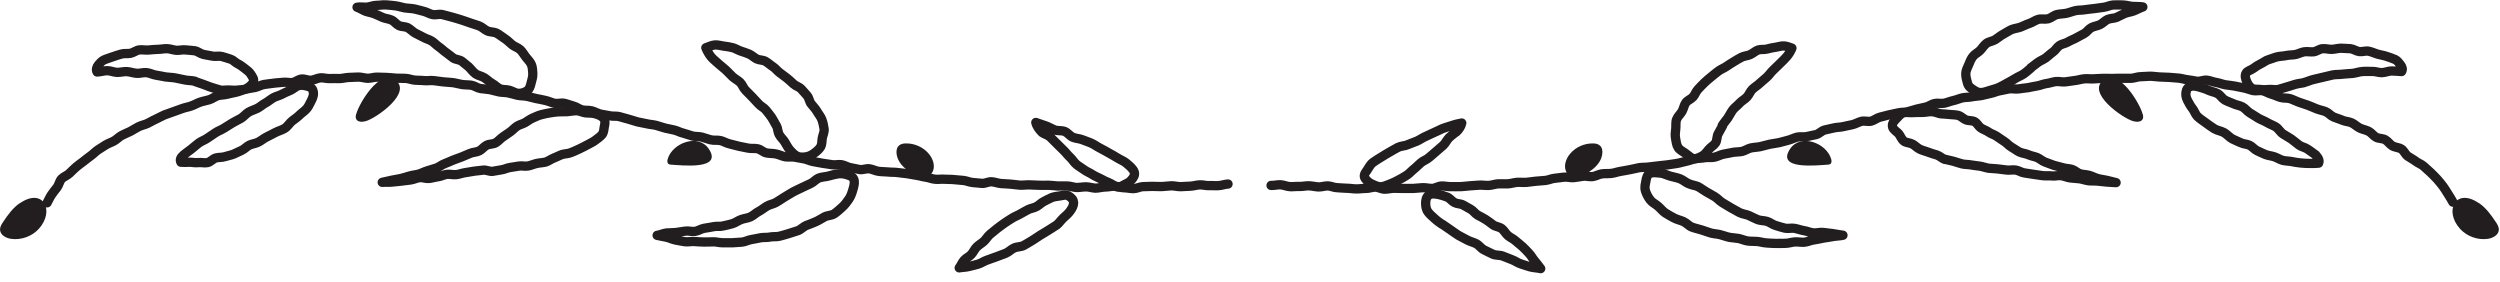 <svg width="266" height="30" viewBox="0 0 266 30" fill="none" xmlns="http://www.w3.org/2000/svg">
<g clip-path="url(#clip0_803_1593)">
<path d="M5.011 21.58C5.171 21.29 5.301 20.99 5.481 20.72C5.661 20.45 5.871 20.2 6.071 19.94C6.271 19.68 6.321 19.29 6.541 19.04C6.761 18.8 7.131 18.69 7.371 18.46C7.611 18.23 7.841 18 8.091 17.78C8.341 17.56 8.611 17.38 8.871 17.18C9.131 16.98 9.381 16.77 9.651 16.58C9.921 16.39 10.141 16.14 10.421 15.95C10.701 15.77 10.971 15.59 11.251 15.42C11.531 15.25 11.861 15.15 12.141 14.99C12.431 14.83 12.661 14.56 12.951 14.41C13.241 14.25 13.551 14.14 13.851 13.99C14.151 13.84 14.431 13.64 14.731 13.49C15.031 13.34 15.371 13.28 15.681 13.14C15.991 13 16.271 12.81 16.581 12.68C16.891 12.54 17.181 12.36 17.491 12.23C17.801 12.1 18.131 12.02 18.441 11.89C18.751 11.77 19.081 11.67 19.391 11.55C19.711 11.43 20.051 11.39 20.361 11.27C20.681 11.16 20.971 10.98 21.291 10.87C21.611 10.76 21.951 10.71 22.271 10.61C22.591 10.51 22.871 10.27 23.191 10.18C23.511 10.09 23.871 10.11 24.191 10.02C24.521 9.93 24.851 9.88 25.171 9.8C25.501 9.72 25.811 9.57 26.131 9.49C26.461 9.41 26.791 9.38 27.121 9.31C27.451 9.24 27.761 9.05 28.081 8.99C28.411 8.93 28.751 8.91 29.081 8.86C29.411 8.8 29.751 8.81 30.091 8.76C30.421 8.71 30.781 8.82 31.111 8.78C31.441 8.74 31.751 8.44 32.081 8.41C32.411 8.37 32.771 8.57 33.111 8.54C33.441 8.51 33.761 8.31 34.101 8.28C34.431 8.26 34.781 8.38 35.111 8.36C35.451 8.34 35.781 8.36 36.121 8.36C36.461 8.35 36.791 8.25 37.121 8.24C37.461 8.24 37.791 8.2 38.131 8.2C38.471 8.2 38.801 8.32 39.131 8.33C39.471 8.33 39.801 8.2 40.141 8.21C40.481 8.21 40.811 8.22 41.151 8.24C41.481 8.25 41.821 8.3 42.151 8.32C42.481 8.34 42.821 8.32 43.161 8.34C43.491 8.36 43.821 8.5 44.151 8.53C44.481 8.56 44.821 8.54 45.151 8.58C45.481 8.61 45.831 8.54 46.161 8.58C46.491 8.62 46.821 8.67 47.161 8.71C47.491 8.75 47.831 8.75 48.161 8.79C48.491 8.83 48.821 8.94 49.151 8.99C49.481 9.04 49.821 9.02 50.161 9.07C50.491 9.12 50.791 9.37 51.121 9.42C51.451 9.47 51.791 9.48 52.121 9.54C52.451 9.6 52.771 9.72 53.101 9.78C53.431 9.84 53.771 9.82 54.101 9.89C54.431 9.95 54.751 10.07 55.081 10.14C55.411 10.2 55.751 10.19 56.081 10.25C56.411 10.32 56.731 10.42 57.061 10.49C57.391 10.56 57.721 10.61 58.041 10.69C58.371 10.76 58.671 10.92 59.001 10.99C59.331 11.06 59.701 10.92 60.031 10.99C60.361 11.06 60.671 11.2 61.001 11.28C61.331 11.36 61.611 11.61 61.941 11.69C62.261 11.77 62.621 11.71 62.951 11.79C63.271 11.87 63.571 12.06 63.901 12.14C64.221 12.22 64.561 12.24 64.891 12.32C65.211 12.4 65.581 12.32 65.901 12.41C66.221 12.49 66.541 12.6 66.871 12.68C67.201 12.76 67.511 12.89 67.831 12.97C68.161 13.05 68.491 13.09 68.821 13.17C69.151 13.25 69.491 13.26 69.811 13.34C70.131 13.42 70.451 13.55 70.771 13.63C71.101 13.71 71.431 13.76 71.751 13.84C72.081 13.92 72.381 14.1 72.711 14.17C73.041 14.25 73.351 14.39 73.671 14.47C74.001 14.55 74.351 14.51 74.681 14.59C75.011 14.67 75.321 14.81 75.651 14.88C75.981 14.96 76.341 14.88 76.671 14.96C77.001 15.04 77.301 15.24 77.631 15.31C77.961 15.38 78.281 15.49 78.611 15.56C78.941 15.63 79.271 15.69 79.601 15.76C79.931 15.83 80.281 15.76 80.611 15.83C80.941 15.9 81.221 16.21 81.551 16.27C81.881 16.34 82.231 16.31 82.561 16.38C82.891 16.45 83.201 16.61 83.531 16.68C83.861 16.74 84.221 16.66 84.551 16.72C84.881 16.78 85.211 16.84 85.541 16.9C85.871 16.96 86.181 17.13 86.511 17.19C86.841 17.25 87.171 17.32 87.501 17.37C87.831 17.43 88.161 17.46 88.501 17.52C88.841 17.58 89.191 17.48 89.521 17.52C89.851 17.57 90.161 17.79 90.491 17.84C90.821 17.89 91.151 17.99 91.481 18.04C91.811 18.09 92.181 17.91 92.511 17.96C92.841 18.01 93.161 18.19 93.491 18.23C93.821 18.28 94.161 18.26 94.501 18.3C94.831 18.34 95.171 18.31 95.511 18.36C95.841 18.4 96.181 18.44 96.511 18.48C96.841 18.52 97.171 18.61 97.501 18.65C97.831 18.69 98.161 18.81 98.491 18.85C98.821 18.89 99.141 19.04 99.481 19.07C99.811 19.11 100.161 19.04 100.491 19.07C100.821 19.1 101.161 19.07 101.501 19.11C101.841 19.15 102.171 19.17 102.501 19.2C102.831 19.23 103.161 19.39 103.491 19.42C103.821 19.45 104.161 19.49 104.491 19.51C104.821 19.54 105.181 19.31 105.511 19.34C105.841 19.36 106.171 19.5 106.511 19.53C106.841 19.55 107.181 19.57 107.511 19.59C107.841 19.61 108.181 19.68 108.511 19.7C108.841 19.72 109.181 19.66 109.521 19.67C109.861 19.68 110.191 19.7 110.531 19.71C110.861 19.73 111.201 19.71 111.541 19.71C111.881 19.72 112.211 19.77 112.541 19.79C112.881 19.8 113.211 19.77 113.551 19.79C113.891 19.79 114.221 19.94 114.551 19.95C114.891 19.95 115.221 19.88 115.561 19.88C115.901 19.88 116.231 20.01 116.561 20.02C116.901 20.02 117.231 19.9 117.571 19.9C117.911 19.9 118.241 19.81 118.581 19.81C118.921 19.81 119.251 19.98 119.591 19.98C119.931 19.98 120.261 20.07 120.601 20.07C120.941 20.07 121.271 19.87 121.601 19.86C121.931 19.85 122.271 19.84 122.611 19.83C122.951 19.83 123.281 19.86 123.621 19.85C123.961 19.84 124.291 19.78 124.621 19.77C124.951 19.76 125.291 19.87 125.631 19.86C125.971 19.85 126.301 19.83 126.641 19.81C126.981 19.8 127.311 19.68 127.641 19.67C127.971 19.65 128.321 19.77 128.651 19.75C128.981 19.73 129.321 19.78 129.661 19.75C129.991 19.73 130.321 19.6 130.661 19.58" stroke="#221E1F" stroke-width="0.99" stroke-linecap="round" stroke-linejoin="round"/>
<path d="M2.11 21.61C1.38 22.11 0.84 22.85 0.35 23.59C0.16 23.86 -0.03 24.17 0.01 24.5C0.06 25.02 0.64 25.33 1.16 25.41C2.24 25.57 3.39 25.16 4.13 24.35C5.88 22.41 4.59 19.92 2.12 21.62L2.11 21.61Z" fill="#221E1F"/>
<path d="M19.51 16.52C19.26 16.72 19.1 16.98 19.25 17.26C19.57 17.29 19.82 17.27 20.14 17.26C20.46 17.26 20.78 17.34 21.1 17.3C21.42 17.26 21.77 17.37 22.08 17.3C22.39 17.24 22.64 16.9 22.96 16.81C23.27 16.72 23.62 16.77 23.92 16.67C24.22 16.57 24.55 16.52 24.85 16.4C25.15 16.28 25.43 16.12 25.73 15.99C26.02 15.86 26.25 15.58 26.54 15.44C26.83 15.3 27.18 15.28 27.47 15.13C27.76 14.99 28.01 14.77 28.29 14.62C28.62 14.45 28.95 14.28 29.28 14.11C29.61 13.93 29.99 13.85 30.3 13.65C30.62 13.45 30.81 13.08 31.1 12.86C31.4 12.64 31.69 12.43 31.95 12.17C32.13 11.99 32.44 11.81 32.67 11.52C32.87 11.27 32.99 10.95 33.14 10.68C33.31 10.35 33.38 10.08 33.34 9.81C33.29 9.53 33.2 9.31 32.77 9.19C32.5 9.12 32.14 9.01 31.77 9.11C31.48 9.19 31.21 9.47 30.9 9.61C30.61 9.74 30.29 9.86 30.01 10.02C29.71 10.18 29.36 10.25 29.09 10.4C28.76 10.59 28.5 10.83 28.28 10.94C27.97 11.1 27.71 11.35 27.41 11.51C27.1 11.67 26.76 11.76 26.46 11.93C26.16 12.1 25.94 12.41 25.64 12.59C25.34 12.77 25.02 12.9 24.73 13.08C24.43 13.26 24.14 13.44 23.85 13.63C23.56 13.82 23.22 13.93 22.93 14.12C22.64 14.31 22.35 14.5 22.07 14.7C21.79 14.9 21.44 15.01 21.16 15.21C20.88 15.41 20.63 15.66 20.35 15.87C20.07 16.08 19.79 16.28 19.52 16.5L19.51 16.52Z" stroke="#221E1F" stroke-width="0.99" stroke-linecap="round" stroke-linejoin="round"/>
<path d="M37.9 12.12C37.85 12.29 37.82 12.49 37.89 12.65C38.04 13 38.55 13 38.92 12.89C40.03 12.58 43.97 9.83 42.02 8.48C40.35 7.33 38.2 11.03 37.91 12.12H37.9Z" fill="#221E1F"/>
<path d="M71.04 16.92C70.99 17.1 70.98 17.34 71.13 17.45C71.21 17.5 71.3 17.51 71.4 17.52C72.58 17.59 76.92 18.1 75.42 15.85C74.3 14.16 71.52 15.22 71.04 16.93V16.92Z" fill="#221E1F"/>
<path d="M82.611 13.39C82.441 13.1 82.291 12.79 82.111 12.51C81.921 12.23 81.701 11.97 81.491 11.71C81.291 11.45 80.931 11.31 80.711 11.05C80.491 10.8 80.261 10.57 80.031 10.32C79.801 10.08 79.571 9.84 79.331 9.61C79.091 9.38 78.991 9 78.751 8.77C78.511 8.54 78.191 8.39 77.941 8.16C77.691 7.93 77.481 7.68 77.231 7.45C76.991 7.22 76.711 7.03 76.461 6.8C76.201 6.55 75.901 6.33 75.671 6.06C75.441 5.78 75.231 5.41 75.101 5.08C75.401 4.98 75.761 4.8 76.071 4.78C76.381 4.76 76.701 4.87 77.021 4.91C77.331 4.95 77.641 4.99 77.941 5.07C78.241 5.15 78.511 5.33 78.801 5.43C79.101 5.54 79.411 5.62 79.701 5.75C79.991 5.88 80.231 6.12 80.511 6.27C80.801 6.41 81.181 6.37 81.451 6.53C81.731 6.69 81.961 6.92 82.231 7.09C82.501 7.26 82.691 7.54 82.951 7.73C83.211 7.92 83.461 8.1 83.711 8.3C83.961 8.5 84.191 8.71 84.421 8.93C84.651 9.15 85.021 9.23 85.241 9.46C85.461 9.69 85.671 9.94 85.881 10.18C86.091 10.42 86.111 10.81 86.311 11.06C86.501 11.31 86.751 11.54 86.921 11.84C87.081 12.13 87.321 12.39 87.441 12.71C87.561 13.03 87.631 13.37 87.681 13.7C87.731 14.04 87.551 14.36 87.491 14.69C87.431 15.02 87.481 15.37 87.291 15.66C87.121 15.92 86.861 16.14 86.561 16.35C86.251 16.58 85.951 16.66 85.681 16.7C85.351 16.74 85.021 16.74 84.741 16.58C84.481 16.43 84.241 16.19 84.021 15.93C83.821 15.69 83.671 15.39 83.501 15.11C83.331 14.83 83.061 14.61 82.911 14.33C82.741 14.02 82.761 13.64 82.621 13.39H82.611Z" stroke="#221E1F" stroke-width="0.99" stroke-linecap="round" stroke-linejoin="round"/>
<path d="M85.31 19.97C85 20.13 84.67 20.26 84.37 20.43C84.07 20.6 83.77 20.79 83.47 20.97C83.17 21.15 82.89 21.36 82.59 21.53C82.29 21.71 81.91 21.75 81.61 21.93C81.31 22.1 81.04 22.34 80.73 22.5C80.42 22.66 80.16 22.93 79.84 23.08C79.53 23.22 79.17 23.24 78.85 23.36C78.53 23.48 78.25 23.7 77.93 23.8C77.61 23.9 77.27 23.96 76.94 24.04C76.61 24.13 76.25 24.04 75.92 24.12C75.59 24.19 75.26 24.23 74.92 24.29C74.59 24.35 74.28 24.57 73.95 24.62C73.62 24.67 73.26 24.54 72.92 24.59C72.59 24.63 72.25 24.7 71.92 24.74C71.58 24.78 71.24 24.76 70.91 24.79C70.57 24.83 70.26 25 69.92 25.04C70.25 25.12 70.58 25.17 70.91 25.24C71.24 25.31 71.55 25.48 71.88 25.54C72.21 25.6 72.54 25.67 72.88 25.72C73.21 25.76 73.56 25.67 73.9 25.7C74.24 25.73 74.57 25.74 74.91 25.75C75.25 25.76 75.58 25.73 75.92 25.73C76.26 25.73 76.59 25.84 76.93 25.83C77.27 25.83 77.61 25.84 77.94 25.83C78.28 25.81 78.61 25.79 78.95 25.76C79.29 25.73 79.6 25.54 79.93 25.49C80.26 25.44 80.59 25.36 80.92 25.3C81.25 25.24 81.6 25.29 81.93 25.22C82.26 25.15 82.62 25.22 82.95 25.13C83.28 25.05 83.6 24.95 83.93 24.85C84.26 24.75 84.58 24.65 84.9 24.54C85.2 24.44 85.46 24.12 85.82 23.98C86.13 23.86 86.47 23.74 86.8 23.59C87.12 23.45 87.41 23.25 87.73 23.08C88.04 22.91 88.48 22.94 88.77 22.74C89.07 22.54 89.34 22.28 89.6 22.05C89.88 21.81 90.09 21.51 90.29 21.23C90.51 20.93 90.62 20.6 90.72 20.27C90.85 19.84 90.93 19.52 90.89 19.25C90.83 18.85 90.56 18.73 90.21 18.62C89.93 18.53 89.6 18.44 89.21 18.49C88.89 18.53 88.55 18.62 88.2 18.72C87.87 18.82 87.49 18.81 87.16 18.93C86.81 19.06 86.56 19.39 86.27 19.52C85.87 19.7 85.54 19.85 85.33 19.96L85.31 19.97Z" stroke="#221E1F" stroke-width="0.99" stroke-linecap="round" stroke-linejoin="round"/>
<path d="M20.741 8.64C20.401 8.56 20.041 8.58 19.701 8.51C19.361 8.44 19.021 8.37 18.681 8.3C18.341 8.23 17.981 8.24 17.641 8.19C17.301 8.13 16.961 8.05 16.611 8C16.261 7.95 15.941 7.76 15.591 7.73C15.241 7.69 14.881 7.83 14.531 7.8C14.181 7.77 13.841 7.64 13.501 7.62C13.151 7.6 12.801 7.71 12.451 7.7C12.101 7.69 11.761 7.52 11.411 7.52C11.061 7.52 10.681 7.65 10.331 7.66C10.191 7.43 10.291 7.11 10.471 6.9C10.631 6.71 10.831 6.49 11.041 6.39C11.341 6.25 11.661 6.17 11.971 6.05C12.281 5.94 12.591 5.84 12.911 5.75C13.221 5.66 13.571 5.73 13.891 5.67C14.211 5.6 14.501 5.35 14.821 5.31C15.141 5.27 15.481 5.35 15.811 5.32C16.141 5.3 16.461 5.25 16.791 5.25C17.121 5.25 17.441 5.17 17.771 5.18C18.101 5.19 18.421 5.32 18.741 5.35C19.071 5.38 19.411 5.27 19.731 5.31C20.051 5.35 20.391 5.35 20.711 5.4C21.031 5.45 21.321 5.72 21.641 5.79C21.961 5.85 22.281 5.9 22.601 5.97C22.921 6.04 23.281 5.93 23.601 6.01C23.921 6.09 24.231 6.21 24.541 6.3C24.791 6.37 25.021 6.65 25.321 6.8C25.591 6.93 25.821 7.12 26.061 7.3C26.321 7.5 26.541 7.66 26.681 7.89C26.851 8.16 27.081 8.44 26.951 8.74C26.851 8.96 26.601 9.19 26.271 9.4C26.021 9.57 25.671 9.54 25.331 9.58C25.031 9.62 24.731 9.6 24.401 9.58C24.091 9.55 23.751 9.65 23.431 9.58C23.121 9.51 22.821 9.38 22.511 9.3C22.191 9.21 21.901 9.06 21.611 8.97C21.271 8.87 20.971 8.73 20.711 8.66L20.741 8.64Z" stroke="#221E1F" stroke-width="0.99" stroke-linecap="round" stroke-linejoin="round"/>
<path d="M49.89 7.13C49.64 6.93 49.39 6.71 49.14 6.52C48.88 6.33 48.47 6.35 48.21 6.16C47.95 5.97 47.71 5.76 47.45 5.58C47.18 5.4 46.96 5.15 46.69 4.98C46.42 4.8 46.21 4.54 45.93 4.37C45.66 4.2 45.32 4.13 45.05 3.97C44.77 3.81 44.47 3.69 44.19 3.53C43.91 3.38 43.68 3.11 43.4 2.96C43.12 2.81 42.73 2.86 42.44 2.72C42.15 2.58 41.95 2.26 41.65 2.13C41.36 2 41.01 1.98 40.72 1.86C40.42 1.73 40.14 1.58 39.84 1.47C39.54 1.35 39.22 1.31 38.91 1.2C38.61 1.09 38.3 0.87 37.99 0.77C38.32 0.71 38.71 0.78 39.05 0.76C39.39 0.73 39.71 0.57 40.05 0.57C40.39 0.57 40.73 0.5 41.07 0.52C41.41 0.54 41.75 0.58 42.08 0.62C42.41 0.66 42.74 0.78 43.07 0.84C43.4 0.89 43.75 0.89 44.08 0.95C44.41 1.01 44.73 1.13 45.06 1.2C45.39 1.27 45.69 1.48 46.02 1.55C46.35 1.62 46.73 1.47 47.06 1.55C47.39 1.63 47.72 1.73 48.05 1.81C48.38 1.89 48.7 2.01 49.03 2.1C49.36 2.19 49.67 2.33 50 2.43C50.32 2.53 50.65 2.64 50.97 2.75C51.29 2.87 51.54 3.15 51.85 3.29C52.16 3.43 52.56 3.38 52.86 3.54C53.16 3.7 53.42 3.93 53.71 4.11C54 4.29 54.23 4.55 54.49 4.76C54.76 4.97 55.12 5.07 55.37 5.3C55.6 5.52 55.75 5.82 55.95 6.07C56.15 6.32 56.4 6.56 56.53 6.85C56.66 7.14 56.67 7.49 56.69 7.81C56.71 8.21 56.58 8.52 56.52 8.79C56.43 9.18 56.34 9.48 56.1 9.65C55.84 9.83 55.51 9.95 55.14 9.93C54.84 9.92 54.54 9.7 54.19 9.6C53.89 9.51 53.5 9.58 53.19 9.44C52.89 9.31 52.65 9.03 52.35 8.87C52.05 8.71 51.82 8.45 51.54 8.28C51.24 8.09 50.86 8.04 50.62 7.87C50.28 7.63 50.09 7.31 49.91 7.16L49.89 7.13Z" stroke="#221E1F" stroke-width="0.99" stroke-linecap="round" stroke-linejoin="round"/>
<path d="M58.93 16.82C58.63 16.92 58.36 17.15 58.06 17.24C57.75 17.32 57.42 17.32 57.11 17.39C56.8 17.46 56.5 17.6 56.19 17.66C55.88 17.72 55.54 17.62 55.22 17.67C54.91 17.72 54.59 17.78 54.28 17.82C53.96 17.86 53.67 18.03 53.35 18.07C53.03 18.11 52.72 18.19 52.41 18.23C52.1 18.27 51.75 18.07 51.44 18.1L50.47 18.21C50.15 18.25 49.83 18.33 49.5 18.37C49.18 18.41 48.86 18.55 48.54 18.58C48.22 18.62 47.88 18.51 47.55 18.55C47.23 18.59 46.92 18.77 46.59 18.81C46.27 18.85 45.95 18.96 45.63 18.99C45.31 19.02 44.96 18.86 44.63 18.9C44.31 18.94 44 19.11 43.67 19.15C43.35 19.19 43.02 19.23 42.7 19.27C42.38 19.31 42.05 19.34 41.73 19.37C41.41 19.41 41 19.37 40.67 19.4C40.99 19.32 41.38 19.25 41.7 19.17C42.02 19.09 42.35 19.07 42.66 18.99C42.98 18.91 43.29 18.81 43.6 18.72C43.91 18.63 44.25 18.61 44.56 18.52C44.87 18.43 45.17 18.26 45.48 18.17C45.79 18.08 46.11 17.98 46.42 17.88C46.73 17.78 46.99 17.53 47.3 17.42C47.61 17.31 47.9 17.16 48.2 17.04C48.51 16.93 48.81 16.82 49.12 16.7C49.42 16.58 49.72 16.45 50.02 16.32C50.32 16.19 50.69 16.2 50.98 16.06C51.27 15.92 51.48 15.61 51.77 15.46C52.06 15.3 52.47 15.36 52.75 15.19C53.03 15.02 53.24 14.75 53.52 14.56C53.78 14.39 54.03 14.21 54.29 14.03C54.54 13.85 54.75 13.6 55.01 13.43C55.27 13.26 55.6 13.2 55.86 13.05C56.13 12.9 56.37 12.69 56.66 12.57C56.95 12.45 57.23 12.3 57.53 12.22C57.83 12.14 58.14 12.07 58.44 12.02C58.75 11.97 59.06 11.92 59.36 11.9C59.59 11.88 59.95 11.9 60.35 11.88C60.65 11.86 60.99 11.78 61.34 11.78C61.67 11.78 62 11.98 62.32 12.01C62.67 12.04 63 12.01 63.3 12.1C63.66 12.2 63.97 12.32 64.17 12.53C64.39 12.75 64.41 13.03 64.31 13.42C64.24 13.71 64.27 14.08 64.04 14.34C63.85 14.56 63.56 14.76 63.29 14.96C63.05 15.14 62.74 15.27 62.46 15.43C62.19 15.58 61.9 15.72 61.61 15.86C61.32 16 61.02 16.13 60.74 16.24C60.43 16.37 60.08 16.35 59.8 16.44C59.46 16.56 59.18 16.73 58.93 16.81V16.82Z" stroke="#221E1F" stroke-width="0.99" stroke-linecap="round" stroke-linejoin="round"/>
<path d="M98.04 18.97C96.88 18.42 95.58 17.67 95.4 16.4C95.35 16.07 95.4 15.7 95.66 15.48C95.85 15.31 96.13 15.26 96.38 15.26C97.31 15.24 98.25 15.66 98.84 16.38C99.25 16.88 99.5 17.57 99.28 18.17C99.06 18.78 98.23 19.14 97.72 18.74" fill="#221E1F"/>
<path d="M112.461 23.92C112.181 24.12 111.871 24.28 111.581 24.48C111.291 24.67 110.991 24.84 110.691 25.02C110.391 25.2 110.121 25.42 109.821 25.59C109.521 25.76 109.231 25.96 108.921 26.12C108.611 26.28 108.211 26.24 107.891 26.39C107.571 26.54 107.321 26.82 107.001 26.95C106.681 27.08 106.351 27.2 106.021 27.32C105.701 27.44 105.371 27.56 105.041 27.67C104.711 27.78 104.411 28 104.081 28.1C103.751 28.2 103.401 28.28 103.071 28.36C102.731 28.45 102.401 28.43 102.061 28.5C102.261 28.24 102.361 27.94 102.571 27.7C102.781 27.45 103.121 27.32 103.341 27.08C103.561 26.84 103.691 26.51 103.921 26.28C104.151 26.05 104.451 25.89 104.691 25.67C104.931 25.45 105.091 25.14 105.341 24.93C105.591 24.72 105.851 24.51 106.101 24.31C106.351 24.11 106.631 23.92 106.891 23.73C107.161 23.54 107.441 23.37 107.711 23.2C107.981 23.03 108.301 22.92 108.581 22.75C108.861 22.58 109.151 22.44 109.441 22.28C109.631 22.18 109.991 22.14 110.321 21.96C110.571 21.82 110.791 21.57 111.081 21.43C111.361 21.29 111.631 21.14 111.911 21.02C112.221 20.9 112.541 20.89 112.811 20.84C113.171 20.77 113.441 20.7 113.671 20.83C114.061 21.05 114.221 21.29 114.231 21.58C114.231 21.88 114.071 22.17 113.851 22.47C113.661 22.74 113.401 22.95 113.151 23.18C112.861 23.45 112.661 23.77 112.461 23.91V23.92Z" stroke="#221E1F" stroke-width="0.99" stroke-linecap="round" stroke-linejoin="round"/>
<path d="M110.88 14.09C110.6 13.83 110.29 13.41 110.21 13.03C110.41 13.09 110.85 13.25 111.29 13.4C111.58 13.5 111.88 13.69 112.24 13.83C112.54 13.94 112.95 13.86 113.29 13.99C113.6 14.11 113.83 14.47 114.16 14.61C114.47 14.74 114.85 14.74 115.17 14.87C115.49 15.01 115.83 15.1 116.15 15.25C116.47 15.4 116.75 15.62 117.06 15.77C117.38 15.93 117.68 16.11 117.97 16.27C118.29 16.44 118.59 16.62 118.87 16.79C119.19 16.99 119.53 17.12 119.78 17.31C120.1 17.56 120.37 17.81 120.54 18.04C120.8 18.39 120.74 18.66 120.54 18.95C120.33 19.25 120.12 19.42 119.84 19.54C119.55 19.67 119.25 19.93 118.9 19.89C118.6 19.86 118.32 19.56 117.99 19.44C117.7 19.33 117.41 19.19 117.11 19.02C116.83 18.87 116.51 18.76 116.23 18.57C115.96 18.39 115.63 18.27 115.36 18.07C115.1 17.87 114.79 17.71 114.54 17.5C114.28 17.29 114.11 16.97 113.87 16.75C113.61 16.52 113.42 16.24 113.19 16.02C112.94 15.78 112.71 15.54 112.48 15.32C112.22 15.07 111.99 14.82 111.78 14.62C111.47 14.32 111.06 14.25 110.9 14.11L110.88 14.09Z" stroke="#221E1F" stroke-width="0.99" stroke-linecap="round" stroke-linejoin="round"/>
<path d="M260.99 21.51C260.83 21.22 260.66 20.93 260.48 20.66C260.3 20.38 260.14 20.09 259.94 19.83C259.74 19.57 259.53 19.3 259.31 19.06C259.09 18.82 258.85 18.58 258.61 18.35C258.37 18.12 258.12 17.9 257.87 17.68C257.62 17.46 257.28 17.36 257.02 17.15C256.76 16.95 256.46 16.81 256.19 16.62C255.92 16.43 255.79 16.04 255.51 15.86C255.23 15.68 254.84 15.69 254.55 15.52C254.27 15.35 254.07 15.03 253.79 14.87C253.5 14.71 253.1 14.76 252.81 14.6C252.52 14.44 252.32 14.12 252.02 13.97C251.72 13.82 251.37 13.77 251.07 13.62C250.77 13.47 250.52 13.21 250.22 13.07C249.91 12.93 249.54 12.93 249.24 12.8C248.93 12.66 248.6 12.58 248.3 12.45C247.99 12.32 247.76 12.01 247.45 11.88C247.14 11.76 246.8 11.7 246.49 11.58C246.17 11.46 245.87 11.31 245.56 11.2C245.24 11.09 244.92 10.98 244.61 10.88C244.29 10.77 243.99 10.6 243.67 10.5C243.35 10.4 242.98 10.47 242.66 10.37C242.34 10.28 242.03 10.12 241.71 10.03C241.38 9.94 241.09 9.74 240.76 9.66C240.43 9.58 240.05 9.71 239.73 9.64C239.4 9.56 239.09 9.43 238.76 9.36C238.43 9.29 238.1 9.22 237.77 9.16C237.44 9.1 237.1 9.07 236.77 9.02C236.44 8.96 236.12 8.82 235.79 8.77C235.46 8.72 235.14 8.57 234.81 8.53C234.48 8.49 234.11 8.68 233.78 8.65C233.45 8.61 233.12 8.52 232.79 8.49C232.46 8.46 232.13 8.34 231.79 8.31C231.46 8.29 231.12 8.25 230.79 8.23C230.45 8.21 230.12 8.2 229.78 8.19C229.44 8.18 229.11 8.11 228.77 8.11C228.43 8.11 228.1 8.16 227.76 8.16C227.42 8.16 227.09 8.32 226.76 8.33C226.42 8.33 226.09 8.33 225.76 8.33C225.42 8.33 225.09 8.33 224.76 8.35C224.43 8.36 224.09 8.32 223.75 8.34C223.42 8.36 223.08 8.36 222.75 8.39C222.42 8.41 222.07 8.35 221.74 8.39C221.41 8.42 221.08 8.54 220.75 8.57C220.42 8.6 220.09 8.68 219.75 8.71C219.42 8.75 219.07 8.64 218.73 8.68C218.4 8.72 218.08 8.85 217.74 8.89C217.41 8.93 217.09 9.09 216.76 9.14C216.43 9.19 216.1 9.27 215.77 9.33C215.44 9.38 215.1 9.4 214.77 9.46C214.44 9.51 214.08 9.4 213.75 9.46C213.42 9.52 213.09 9.6 212.76 9.66C212.43 9.72 212.12 9.88 211.79 9.94C211.46 10 211.14 10.11 210.81 10.17C210.48 10.23 210.14 10.23 209.81 10.3C209.48 10.37 209.14 10.34 208.81 10.41C208.48 10.48 208.17 10.63 207.84 10.7C207.51 10.77 207.2 10.91 206.87 10.98C206.54 11.05 206.17 10.94 205.85 11.01C205.52 11.08 205.23 11.32 204.91 11.39C204.58 11.47 204.26 11.54 203.93 11.61C203.61 11.69 203.29 11.81 202.97 11.89C202.65 11.97 202.29 11.93 201.97 12.01C201.65 12.09 201.31 12.14 200.99 12.22C200.67 12.3 200.34 12.39 200.02 12.47C199.7 12.55 199.41 12.81 199.09 12.89C198.76 12.97 198.38 12.83 198.06 12.91C197.73 12.99 197.44 13.18 197.11 13.26C196.78 13.34 196.45 13.39 196.13 13.47C195.81 13.55 195.46 13.53 195.13 13.61C194.8 13.69 194.47 13.75 194.15 13.83C193.82 13.91 193.56 14.24 193.23 14.32C192.9 14.4 192.57 14.45 192.24 14.53C191.91 14.61 191.55 14.51 191.22 14.59C190.89 14.67 190.59 14.84 190.26 14.92C189.93 15 189.61 15.11 189.28 15.18C188.95 15.25 188.61 15.28 188.28 15.35C187.95 15.42 187.63 15.53 187.3 15.6C186.97 15.67 186.63 15.67 186.3 15.74C185.97 15.81 185.68 16.04 185.35 16.11C185.02 16.18 184.67 16.15 184.34 16.22C184.01 16.29 183.68 16.34 183.35 16.41C183.02 16.48 182.72 16.67 182.39 16.73C182.06 16.79 181.7 16.72 181.38 16.78C181.06 16.84 180.71 16.83 180.38 16.89C180.05 16.95 179.74 17.1 179.41 17.16C179.08 17.22 178.76 17.34 178.43 17.39C178.1 17.45 177.76 17.48 177.43 17.54C177.1 17.59 176.76 17.6 176.43 17.65C176.1 17.7 175.76 17.72 175.43 17.77C175.1 17.82 174.75 17.79 174.42 17.84C174.09 17.89 173.77 18 173.43 18.05C173.09 18.1 172.77 18.19 172.44 18.23C172.11 18.28 171.79 18.41 171.45 18.45C171.11 18.49 170.77 18.45 170.44 18.5C170.11 18.54 169.79 18.75 169.46 18.79C169.13 18.83 168.77 18.71 168.44 18.75C168.11 18.79 167.78 18.87 167.44 18.9C167.1 18.93 166.76 18.81 166.42 18.85C166.08 18.89 165.75 18.93 165.42 18.97C165.09 19 164.77 19.16 164.43 19.2C164.1 19.23 163.76 19.25 163.43 19.28C163.1 19.31 162.76 19.37 162.43 19.4C162.1 19.43 161.76 19.38 161.42 19.4C161.09 19.43 160.76 19.54 160.42 19.56C160.09 19.58 159.75 19.54 159.41 19.56C159.08 19.58 158.75 19.71 158.41 19.73C158.08 19.75 157.74 19.68 157.4 19.7C157.07 19.72 156.73 19.75 156.4 19.77C156.07 19.79 155.73 19.85 155.4 19.86C155.06 19.88 154.73 19.84 154.39 19.86C154.05 19.87 153.72 19.78 153.38 19.79C153.04 19.8 152.72 20.04 152.38 20.05C152.04 20.05 151.71 19.96 151.37 19.97C151.03 19.98 150.7 20.04 150.36 20.05C150.02 20.05 149.69 20.05 149.35 20.05C149.01 20.05 148.68 20.03 148.34 20.03C148 20.03 147.67 20.13 147.33 20.13C146.99 20.13 146.66 19.91 146.32 19.91C145.98 19.91 145.65 20.06 145.31 20.05C144.97 20.04 144.64 20.11 144.3 20.1C143.96 20.1 143.63 20.03 143.29 20.03C142.95 20.03 142.62 19.98 142.28 19.97C141.94 19.97 141.61 19.79 141.28 19.78C140.95 19.77 140.6 19.91 140.27 19.89C139.94 19.87 139.6 19.78 139.27 19.77C138.93 19.76 138.6 19.85 138.26 19.84C137.93 19.82 137.59 19.88 137.25 19.86C136.91 19.84 136.59 19.68 136.25 19.66C135.91 19.64 135.57 19.75 135.24 19.73" stroke="#221E1F" stroke-width="0.99" stroke-linecap="round" stroke-linejoin="round"/>
<path d="M263.77 21.61C264.5 22.11 265.04 22.85 265.53 23.59C265.72 23.86 265.91 24.17 265.87 24.5C265.82 25.02 265.24 25.33 264.72 25.41C263.64 25.57 262.49 25.16 261.75 24.35C260 22.41 261.29 19.92 263.76 21.62L263.77 21.61Z" fill="#221E1F"/>
<path d="M246.38 16.51C246.63 16.71 246.84 17.08 246.7 17.36C246.38 17.39 246.06 17.4 245.74 17.39C245.42 17.39 245.1 17.37 244.78 17.34C244.46 17.3 244.14 17.26 243.83 17.19C243.52 17.13 243.18 17.14 242.87 17.06C242.56 16.97 242.28 16.78 241.98 16.68C241.68 16.58 241.34 16.56 241.04 16.44C240.74 16.32 240.45 16.17 240.16 16.04C239.87 15.91 239.65 15.6 239.36 15.46C239.07 15.32 238.7 15.33 238.42 15.19C238.14 15.05 237.83 14.94 237.54 14.79C237.21 14.62 236.96 14.29 236.64 14.11C236.31 13.93 235.91 13.89 235.59 13.69C235.27 13.49 234.97 13.27 234.67 13.05C234.37 12.83 234.04 12.62 233.78 12.36C233.6 12.18 233.48 11.8 233.26 11.52C233.06 11.27 232.91 10.98 232.76 10.7C232.59 10.37 232.55 10.1 232.59 9.83C232.64 9.55 232.71 9.3 233.13 9.18C233.4 9.11 233.73 9.18 234.09 9.29C234.38 9.37 234.7 9.47 235.01 9.62C235.3 9.75 235.66 9.8 235.95 9.96C236.25 10.12 236.44 10.48 236.7 10.63C237.03 10.82 237.38 10.91 237.6 11.02C237.91 11.18 238.28 11.21 238.59 11.37C238.9 11.53 239.11 11.86 239.41 12.03C239.71 12.2 239.99 12.4 240.29 12.58C240.59 12.75 240.92 12.86 241.22 13.04C241.52 13.22 241.86 13.33 242.15 13.51C242.44 13.69 242.62 14.06 242.91 14.25C243.2 14.44 243.51 14.6 243.79 14.79C244.07 14.99 244.33 15.22 244.61 15.43C244.89 15.64 245.28 15.68 245.56 15.89C245.84 16.1 246.13 16.28 246.4 16.49L246.38 16.51Z" stroke="#221E1F" stroke-width="0.99" stroke-linecap="round" stroke-linejoin="round"/>
<path d="M227.981 12.12C228.031 12.29 228.061 12.49 227.991 12.65C227.841 13 227.331 13 226.961 12.89C225.851 12.58 221.911 9.83 223.861 8.48C225.531 7.33 227.681 11.03 227.971 12.12H227.981Z" fill="#221E1F"/>
<path d="M194.84 16.92C194.89 17.1 194.9 17.34 194.75 17.45C194.67 17.5 194.58 17.51 194.48 17.52C193.3 17.59 188.96 18.1 190.46 15.85C191.58 14.16 194.36 15.22 194.84 16.93V16.92Z" fill="#221E1F"/>
<path d="M183.24 13.37C183.41 13.08 183.65 12.83 183.84 12.55C184.03 12.27 184.17 11.96 184.37 11.69C184.57 11.43 184.87 11.23 185.09 10.98C185.31 10.73 185.64 10.58 185.87 10.33C186.1 10.09 186.21 9.73 186.45 9.5C186.69 9.27 186.99 9.1 187.23 8.87C187.47 8.64 187.74 8.44 187.99 8.21C188.24 7.98 188.42 7.69 188.67 7.46C188.91 7.23 189.15 6.99 189.39 6.76C189.65 6.51 189.91 6.26 190.14 5.99C190.37 5.71 190.52 5.45 190.66 5.12C190.36 5.02 190.12 4.91 189.82 4.89C189.51 4.87 189.21 4.99 188.9 5.03C188.59 5.07 188.3 5.14 188 5.22C187.7 5.3 187.35 5.22 187.06 5.32C186.76 5.43 186.52 5.68 186.22 5.81C185.93 5.94 185.58 5.95 185.3 6.09C185.01 6.23 184.74 6.41 184.47 6.57C184.19 6.73 183.93 6.91 183.66 7.09C183.39 7.27 183.08 7.38 182.83 7.57C182.57 7.76 182.32 7.97 182.08 8.17C181.83 8.37 181.58 8.58 181.35 8.8C181.12 9.02 180.9 9.26 180.68 9.49C180.46 9.72 180.35 10.06 180.15 10.3C179.94 10.54 179.58 10.66 179.38 10.91C179.19 11.16 179.14 11.55 178.97 11.85C178.81 12.14 178.51 12.38 178.39 12.7C178.27 13.02 178.34 13.4 178.3 13.72C178.25 14.06 178.22 14.39 178.28 14.72C178.34 15.05 178.37 15.42 178.56 15.71C178.73 15.97 179.07 16.12 179.37 16.34C179.68 16.57 179.94 16.84 180.21 16.88C180.54 16.92 180.87 16.73 181.16 16.57C181.42 16.42 181.6 16.15 181.83 15.88C182.03 15.64 182.36 15.48 182.54 15.2C182.71 14.92 182.66 14.52 182.81 14.24C182.98 13.93 183.14 13.64 183.28 13.39L183.24 13.37Z" stroke="#221E1F" stroke-width="0.99" stroke-linecap="round" stroke-linejoin="round"/>
<path d="M180.64 19.84C180.95 20 181.23 20.23 181.53 20.4C181.83 20.57 182.14 20.74 182.44 20.92C182.74 21.1 182.97 21.39 183.27 21.57C183.57 21.75 183.87 21.93 184.17 22.11C184.47 22.28 184.78 22.46 185.09 22.62C185.4 22.78 185.79 22.8 186.1 22.94C186.41 23.08 186.71 23.25 187.02 23.37C187.34 23.49 187.7 23.46 188.02 23.56C188.34 23.66 188.62 23.91 188.95 24C189.28 24.09 189.6 24.21 189.93 24.28C190.26 24.35 190.63 24.23 190.96 24.3C191.29 24.36 191.61 24.49 191.94 24.54C192.27 24.59 192.59 24.74 192.93 24.78C193.26 24.82 193.62 24.69 193.96 24.73C194.3 24.77 194.63 24.81 194.97 24.85C195.31 24.89 195.76 25 196.09 25.03C195.76 25.11 195.29 25.11 194.96 25.18C194.63 25.25 194.3 25.28 193.97 25.34C193.64 25.4 193.32 25.49 192.98 25.53C192.64 25.57 192.33 25.74 191.99 25.77C191.65 25.8 191.31 25.72 190.98 25.74C190.64 25.76 190.31 25.89 189.97 25.89C189.63 25.89 189.29 25.91 188.96 25.9C188.62 25.9 188.28 25.87 187.95 25.85C187.61 25.83 187.28 25.72 186.95 25.69C186.61 25.66 186.27 25.69 185.94 25.64C185.61 25.59 185.29 25.43 184.96 25.37C184.63 25.31 184.29 25.31 183.96 25.24C183.63 25.17 183.32 25.04 182.99 24.96C182.66 24.88 182.31 24.88 181.99 24.78C181.67 24.68 181.35 24.57 181.03 24.46C180.73 24.36 180.37 24.3 180.01 24.16C179.7 24.04 179.44 23.72 179.11 23.57C178.79 23.43 178.43 23.36 178.11 23.19C177.8 23.02 177.48 22.85 177.19 22.66C176.89 22.46 176.67 22.16 176.41 21.94C176.13 21.7 175.78 21.54 175.58 21.27C175.36 20.97 175.18 20.65 175.08 20.32C174.95 19.89 175.08 19.55 175.12 19.29C175.18 18.89 175.28 18.52 175.63 18.42C175.91 18.33 176.32 18.38 176.71 18.42C177.03 18.46 177.36 18.64 177.71 18.74C178.04 18.84 178.4 18.89 178.72 19.01C179.07 19.14 179.34 19.4 179.64 19.53C180.04 19.71 180.44 19.74 180.64 19.85V19.84Z" stroke="#221E1F" stroke-width="0.99" stroke-linecap="round" stroke-linejoin="round"/>
<path d="M245.18 8.77C245.52 8.69 245.84 8.52 246.18 8.45C246.52 8.38 246.86 8.28 247.2 8.21C247.54 8.15 247.88 8.03 248.22 7.97C248.56 7.91 248.92 7.94 249.27 7.89C249.61 7.84 249.97 7.85 250.31 7.81C250.66 7.77 250.99 7.64 251.34 7.61C251.69 7.58 252.04 7.61 252.39 7.6C252.74 7.58 253.09 7.74 253.44 7.73C253.79 7.72 254.13 7.55 254.48 7.55C254.83 7.55 255.19 7.6 255.53 7.61C255.67 7.38 255.59 7.11 255.41 6.89C255.26 6.7 255.07 6.44 254.86 6.34C254.56 6.2 254.24 6.11 253.93 6C253.62 5.89 253.29 5.85 252.97 5.76C252.66 5.67 252.35 5.51 252.03 5.45C251.71 5.38 251.35 5.53 251.03 5.49C250.71 5.45 250.4 5.21 250.08 5.18C249.75 5.16 249.42 5.14 249.09 5.13C248.76 5.13 248.44 5.24 248.11 5.25C247.78 5.26 247.45 5.15 247.12 5.18C246.79 5.21 246.49 5.47 246.17 5.51C245.85 5.55 245.5 5.46 245.18 5.51C244.86 5.56 244.56 5.73 244.24 5.8C243.92 5.86 243.58 5.84 243.26 5.91C242.94 5.98 242.6 5.97 242.28 6.05C241.96 6.13 241.66 6.27 241.34 6.36C241.09 6.43 240.84 6.65 240.54 6.79C240.27 6.92 240.02 7.08 239.78 7.26C239.52 7.46 239.13 7.53 238.99 7.77C238.82 8.04 238.92 8.38 239.05 8.67C239.15 8.89 239.27 9.17 239.59 9.38C239.84 9.55 240.19 9.48 240.52 9.52C240.82 9.56 241.11 9.55 241.44 9.52C241.75 9.49 242.08 9.59 242.4 9.52C242.71 9.45 243.01 9.33 243.32 9.25C243.64 9.16 243.94 9.05 244.23 8.97C244.57 8.87 244.9 8.86 245.16 8.79L245.18 8.77Z" stroke="#221E1F" stroke-width="0.99" stroke-linecap="round" stroke-linejoin="round"/>
<path d="M216.07 7.22C216.32 7.02 216.58 6.83 216.84 6.64C217.1 6.45 217.42 6.34 217.68 6.15C217.94 5.96 218.16 5.72 218.43 5.54C218.7 5.36 218.86 5.02 219.13 4.84C219.4 4.66 219.76 4.63 220.04 4.46C220.31 4.29 220.63 4.19 220.91 4.03C221.19 3.87 221.47 3.73 221.76 3.57C222.04 3.42 222.23 3.09 222.52 2.94C222.81 2.79 223.15 2.76 223.44 2.62C223.73 2.48 223.96 2.2 224.25 2.07C224.54 1.94 224.91 1.97 225.21 1.85C225.51 1.72 225.78 1.55 226.08 1.43C226.38 1.31 226.71 1.28 227.01 1.17C227.31 1.06 227.69 0.84 228 0.74C227.67 0.68 227.22 0.71 226.88 0.68C226.54 0.65 226.21 0.54 225.87 0.53C225.53 0.53 225.19 0.51 224.85 0.53C224.51 0.55 224.19 0.73 223.86 0.77C223.53 0.81 223.2 0.86 222.86 0.91C222.53 0.96 222.19 0.97 221.86 1.03C221.53 1.09 221.18 1.06 220.85 1.13C220.52 1.2 220.2 1.34 219.87 1.41C219.54 1.48 219.19 1.47 218.86 1.55C218.53 1.63 218.25 1.91 217.92 2C217.59 2.08 217.21 1.97 216.88 2.06C216.55 2.15 216.27 2.38 215.94 2.49C215.62 2.59 215.32 2.76 215 2.88C214.68 3 214.33 3.02 214.02 3.15C213.71 3.29 213.43 3.49 213.13 3.65C212.83 3.81 212.58 4.04 212.29 4.22C212 4.4 211.6 4.42 211.34 4.63C211.07 4.84 210.9 5.16 210.65 5.4C210.42 5.62 210.1 5.76 209.91 6.02C209.71 6.27 209.59 6.59 209.47 6.88C209.34 7.17 209.18 7.48 209.16 7.8C209.14 8.2 209.27 8.53 209.33 8.8C209.42 9.19 209.67 9.36 209.92 9.52C210.18 9.7 210.43 9.86 210.8 9.85C211.1 9.84 211.41 9.71 211.76 9.61C212.06 9.52 212.39 9.44 212.7 9.3C213 9.17 213.29 8.99 213.58 8.83C213.88 8.67 214.18 8.51 214.45 8.34C214.75 8.15 215.09 8.03 215.33 7.86C215.67 7.62 215.92 7.37 216.1 7.23L216.07 7.22Z" stroke="#221E1F" stroke-width="0.99" stroke-linecap="round" stroke-linejoin="round"/>
<path d="M206.92 16.93C207.22 17.03 207.54 17.07 207.85 17.16C208.16 17.24 208.46 17.37 208.77 17.44C209.08 17.51 209.41 17.49 209.72 17.55C210.03 17.61 210.35 17.63 210.66 17.68C210.97 17.73 211.28 17.85 211.59 17.9C211.91 17.94 212.23 17.93 212.54 17.97C212.86 18.01 213.17 18.05 213.49 18.09C213.81 18.13 214.13 18.05 214.45 18.09C214.77 18.13 215.08 18.36 215.4 18.4C215.72 18.44 216.04 18.51 216.37 18.55C216.7 18.59 217.02 18.65 217.34 18.69C217.66 18.73 218 18.68 218.32 18.72C218.64 18.76 218.98 18.65 219.31 18.69C219.63 18.73 219.94 18.89 220.27 18.93C220.59 18.97 220.92 18.98 221.25 19.02C221.58 19.06 221.89 19.19 222.21 19.23C222.53 19.27 222.87 19.23 223.19 19.27C223.51 19.31 223.84 19.33 224.16 19.37C224.48 19.41 224.83 19.4 225.15 19.43C224.83 19.35 224.5 19.27 224.18 19.19C223.86 19.11 223.53 19.09 223.22 19C222.9 18.92 222.61 18.75 222.3 18.66C221.99 18.57 221.64 18.58 221.33 18.49C221.02 18.4 220.76 18.11 220.45 18.02C220.14 17.93 219.79 17.94 219.48 17.84C219.17 17.74 218.84 17.69 218.53 17.59C218.22 17.48 217.91 17.37 217.61 17.25C217.3 17.14 217.05 16.89 216.75 16.76C216.45 16.64 216.11 16.6 215.81 16.46C215.51 16.33 215.15 16.31 214.86 16.17C214.57 16.03 214.31 15.81 214.02 15.65C213.73 15.49 213.52 15.21 213.24 15.04C212.96 14.87 212.71 14.67 212.43 14.49C212.17 14.32 211.85 14.24 211.6 14.06C211.35 13.88 211.03 13.79 210.78 13.62C210.52 13.45 210.37 13.1 210.1 12.95C209.83 12.8 209.45 12.87 209.17 12.75C208.88 12.63 208.66 12.36 208.36 12.28C208.06 12.2 207.74 12.22 207.43 12.18C207.12 12.13 206.82 12.14 206.51 12.11C206.28 12.09 205.94 11.9 205.54 11.88C205.24 11.86 204.89 11.96 204.55 11.96C204.22 11.96 203.88 11.95 203.56 11.98C203.21 12.01 202.84 11.92 202.55 12C202.19 12.1 201.98 12.43 201.77 12.63C201.55 12.85 201.28 13.12 201.37 13.51C201.44 13.8 201.79 13.98 202.02 14.23C202.21 14.45 202.31 14.82 202.58 15.02C202.82 15.2 203.21 15.18 203.5 15.34C203.77 15.49 204 15.75 204.28 15.88C204.57 16.02 204.89 16.08 205.18 16.2C205.49 16.33 205.8 16.4 206.08 16.49C206.42 16.61 206.67 16.88 206.92 16.96V16.93Z" stroke="#221E1F" stroke-width="0.99" stroke-linecap="round" stroke-linejoin="round"/>
<path d="M167.84 18.97C169 18.42 170.3 17.67 170.48 16.4C170.53 16.07 170.48 15.7 170.22 15.48C170.03 15.31 169.75 15.26 169.5 15.26C168.57 15.24 167.63 15.66 167.04 16.38C166.63 16.88 166.38 17.57 166.6 18.17C166.82 18.78 167.65 19.14 168.16 18.74" fill="#221E1F"/>
<path d="M153.46 23.86C153.74 24.06 154.03 24.26 154.32 24.45C154.61 24.64 154.88 24.86 155.18 25.04C155.48 25.22 155.8 25.36 156.1 25.53C156.4 25.7 156.76 25.77 157.07 25.93C157.38 26.09 157.59 26.44 157.91 26.59C158.23 26.74 158.53 26.91 158.85 27.05C159.17 27.19 159.57 27.12 159.9 27.25C160.23 27.38 160.54 27.51 160.87 27.63C161.2 27.75 161.49 27.98 161.82 28.08C162.15 28.18 162.48 28.31 162.82 28.4C163.16 28.49 163.59 28.5 163.93 28.58C163.73 28.32 163.49 27.99 163.28 27.75C163.07 27.5 162.92 27.2 162.69 26.96C162.47 26.72 162.24 26.48 162.01 26.26C161.78 26.04 161.5 25.85 161.26 25.63C161.02 25.41 160.7 25.28 160.45 25.07C160.2 24.86 160.05 24.53 159.79 24.33C159.53 24.13 159.14 24.12 158.87 23.93C158.6 23.74 158.36 23.53 158.08 23.36C157.81 23.18 157.51 23.05 157.23 22.89C156.95 22.73 156.75 22.41 156.47 22.26C156.28 22.16 156 21.99 155.67 21.81C155.42 21.67 155.05 21.7 154.76 21.55C154.48 21.41 154.28 21.1 154 20.98C153.69 20.86 153.38 20.76 153.1 20.7C152.74 20.63 152.35 20.58 152.12 20.7C151.73 20.92 151.7 21.31 151.69 21.6C151.69 21.9 151.72 22.25 151.94 22.55C152.13 22.82 152.42 23.04 152.66 23.27C152.95 23.54 153.26 23.74 153.46 23.88V23.86Z" stroke="#221E1F" stroke-width="0.99" stroke-linecap="round" stroke-linejoin="round"/>
<path d="M154.951 14.04C155.231 13.78 155.451 13.46 155.531 13.09C155.331 13.15 155.001 13.17 154.561 13.33C154.271 13.43 153.931 13.52 153.571 13.65C153.271 13.76 152.961 13.95 152.631 14.08C152.321 14.2 152.021 14.38 151.681 14.52C151.371 14.65 151.081 14.87 150.761 15.01C150.441 15.15 150.111 15.25 149.791 15.39C149.471 15.54 149.081 15.52 148.771 15.67C148.451 15.83 148.151 16.02 147.861 16.18C147.541 16.35 147.241 16.55 146.961 16.72C146.641 16.92 146.331 17.1 146.081 17.29C145.761 17.54 145.621 17.89 145.451 18.12C145.191 18.47 145.061 18.72 145.261 19C145.471 19.3 145.731 19.48 146.011 19.6C146.301 19.73 146.631 19.9 146.981 19.87C147.281 19.84 147.611 19.69 147.941 19.56C148.231 19.45 148.531 19.3 148.841 19.13C149.121 18.98 149.421 18.82 149.701 18.63C149.971 18.45 150.191 18.18 150.461 17.97C150.721 17.77 150.941 17.51 151.201 17.3C151.461 17.09 151.811 16.98 152.051 16.76C152.311 16.53 152.571 16.33 152.811 16.11C153.061 15.87 153.341 15.67 153.561 15.46C153.821 15.21 153.961 14.87 154.171 14.66C154.481 14.36 154.781 14.18 154.941 14.03L154.951 14.04Z" stroke="#221E1F" stroke-width="0.99" stroke-linecap="round" stroke-linejoin="round"/>
</g>
<defs>
<clipPath id="clip0_803_1593">
<rect width="265.88" height="29.07" fill="white"/>
</clipPath>
</defs>
</svg>
